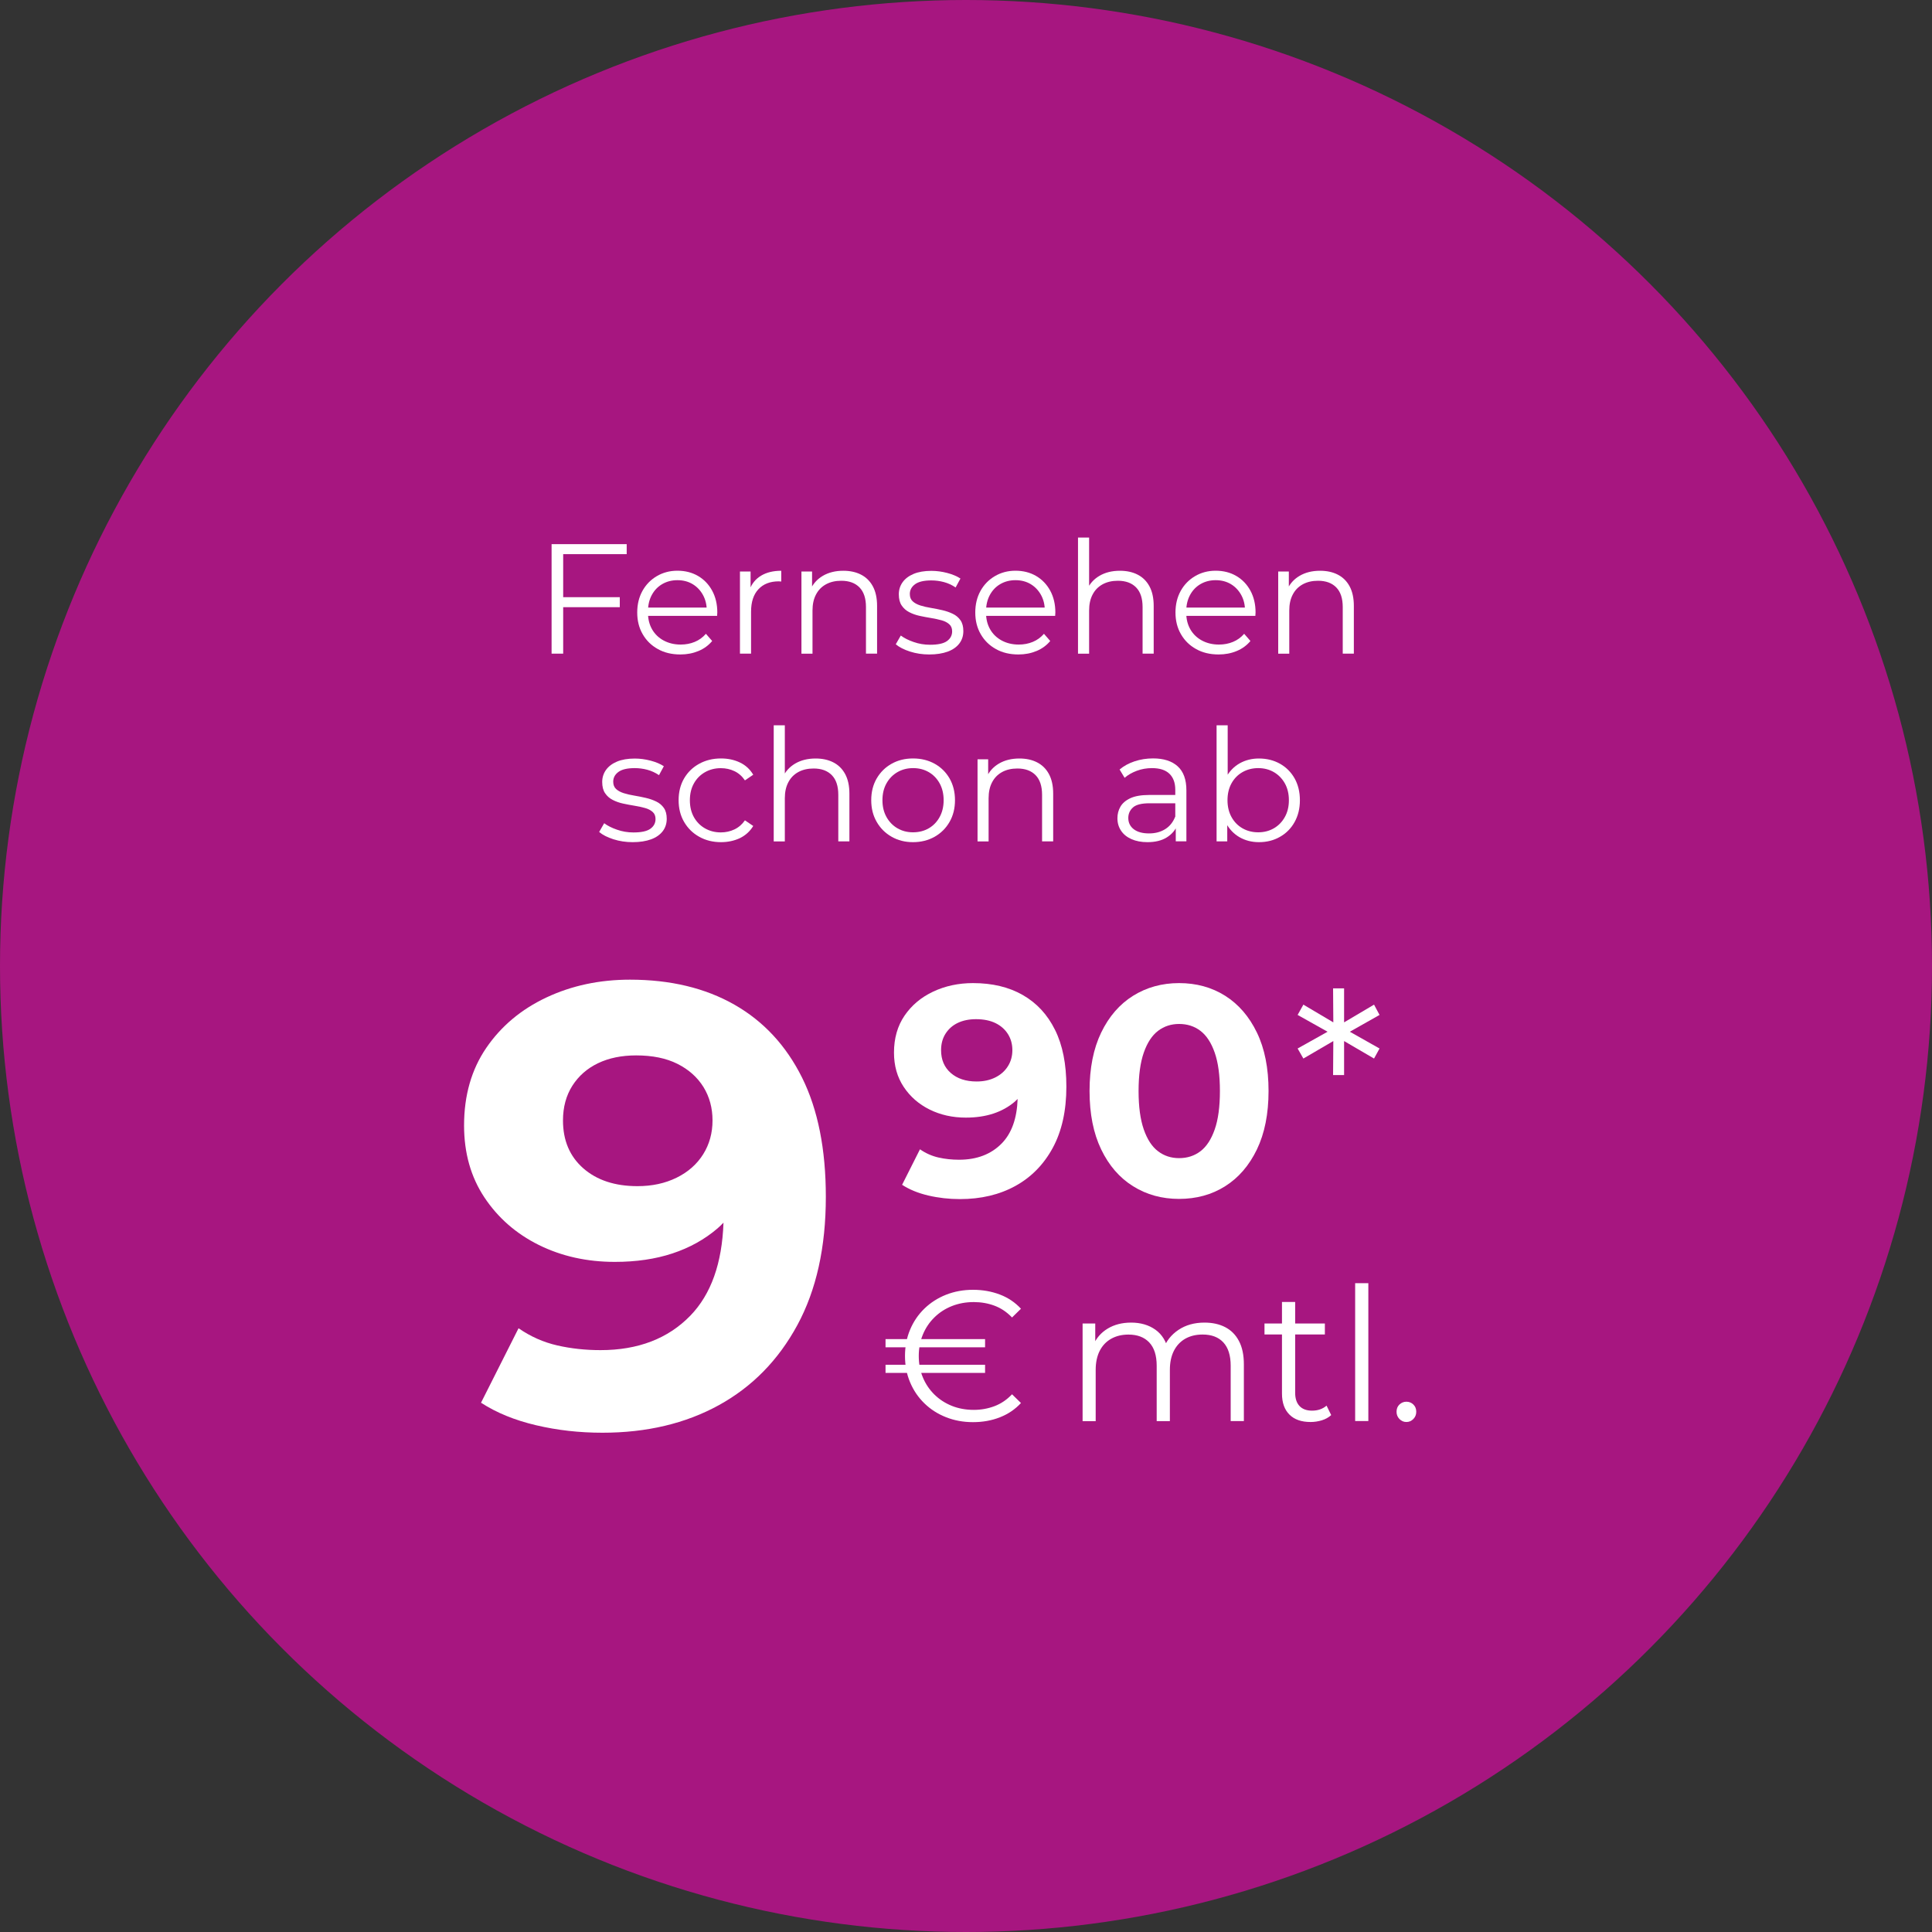 <?xml version="1.0" encoding="UTF-8"?>
<svg xmlns:serif="http://www.serif.com/" xmlns="http://www.w3.org/2000/svg" xmlns:xlink="http://www.w3.org/1999/xlink" version="1.1" id="Ebene_1" x="0px" y="0px" viewBox="0 0 400 400" style="enable-background:new 0 0 400 400;" xml:space="preserve">
<rect x="0" y="0" width="400" height="400" fill="#333333" stroke="none"/>
<style type="text/css">
	.st0{fill:#A71680;}
	.st1{fill:#FFFFFF;}
</style>
<g>
	<g>
		<circle class="st0" cx="200" cy="200" r="200"></circle>
	</g>
	<g>
		<path class="st1" d="M114.2,135.33v-22.67h15.55v2.07H116.6v20.6H114.2z M116.34,125.71v-2.07h11.98v2.07H116.34z"></path>
		<path class="st1" d="M140.86,135.5c-1.77,0-3.33-0.37-4.66-1.12c-1.34-0.74-2.39-1.77-3.14-3.08c-0.76-1.31-1.13-2.8-1.13-4.49    c0-1.68,0.36-3.17,1.08-4.47c0.72-1.3,1.72-2.32,2.98-3.06c1.26-0.74,2.68-1.12,4.26-1.12c1.6,0,3.02,0.36,4.26,1.08    c1.24,0.72,2.22,1.74,2.93,3.04c0.71,1.31,1.07,2.81,1.07,4.52c0,0.11-0.01,0.22-0.02,0.34c-0.01,0.12-0.02,0.24-0.02,0.37h-14.8    v-1.72h13.57l-0.91,0.68c0-1.23-0.26-2.33-0.79-3.29c-0.53-0.96-1.25-1.71-2.15-2.25c-0.91-0.54-1.95-0.81-3.14-0.81    c-1.17,0-2.21,0.27-3.14,0.81c-0.93,0.54-1.65,1.3-2.17,2.27s-0.78,2.08-0.78,3.34v0.36c0,1.3,0.29,2.43,0.86,3.42    c0.57,0.98,1.37,1.75,2.4,2.3c1.03,0.55,2.2,0.83,3.51,0.83c1.04,0,2-0.18,2.9-0.55c0.9-0.37,1.67-0.93,2.32-1.68l1.3,1.49    c-0.76,0.91-1.7,1.6-2.83,2.07C143.46,135.26,142.22,135.5,140.86,135.5z"></path>
		<path class="st1" d="M153.2,135.33v-17h2.2v4.63l-0.23-0.81c0.47-1.3,1.27-2.28,2.4-2.96s2.52-1.02,4.18-1.02v2.23    c-0.09,0-0.17-0.01-0.26-0.02c-0.09-0.01-0.17-0.02-0.26-0.02c-1.79,0-3.2,0.55-4.21,1.64c-1.02,1.09-1.52,2.64-1.52,4.65v8.68    H153.2z"></path>
		<path class="st1" d="M165.93,135.33v-17h2.2v4.66l-0.36-0.87c0.54-1.23,1.4-2.2,2.59-2.9c1.19-0.7,2.6-1.05,4.24-1.05    c1.38,0,2.6,0.26,3.64,0.79c1.05,0.53,1.87,1.33,2.46,2.41c0.59,1.08,0.89,2.44,0.89,4.08v9.88h-2.3v-9.65    c0-1.79-0.45-3.15-1.34-4.06c-0.9-0.92-2.15-1.38-3.77-1.38c-1.21,0-2.26,0.24-3.16,0.73c-0.9,0.49-1.59,1.19-2.07,2.11    c-0.49,0.92-0.73,2.02-0.73,3.32v8.94H165.93z"></path>
		<path class="st1" d="M192.39,135.5c-1.4,0-2.73-0.2-3.98-0.6c-1.25-0.4-2.23-0.9-2.95-1.51l1.04-1.81    c0.69,0.52,1.58,0.97,2.66,1.34c1.08,0.38,2.21,0.57,3.4,0.57c1.62,0,2.79-0.25,3.5-0.76c0.71-0.51,1.07-1.18,1.07-2.02    c0-0.63-0.2-1.12-0.6-1.47c-0.4-0.36-0.92-0.63-1.57-0.81c-0.65-0.18-1.37-0.34-2.17-0.47c-0.8-0.13-1.59-0.28-2.38-0.45    c-0.79-0.17-1.51-0.43-2.15-0.76c-0.65-0.33-1.17-0.79-1.57-1.38c-0.4-0.58-0.6-1.36-0.6-2.33c0-0.93,0.26-1.76,0.78-2.49    c0.52-0.73,1.28-1.31,2.28-1.73c1-0.42,2.23-0.63,3.68-0.63c1.1,0,2.2,0.15,3.3,0.44c1.1,0.29,2.01,0.68,2.72,1.15l-1,1.85    c-0.76-0.52-1.57-0.89-2.43-1.12c-0.86-0.23-1.73-0.34-2.59-0.34c-1.53,0-2.66,0.26-3.38,0.79c-0.72,0.53-1.08,1.2-1.08,2.02    c0,0.65,0.2,1.16,0.6,1.52c0.4,0.37,0.93,0.65,1.59,0.86c0.66,0.21,1.38,0.37,2.17,0.5s1.58,0.29,2.36,0.47    c0.79,0.18,1.51,0.43,2.17,0.75c0.66,0.31,1.19,0.76,1.59,1.33c0.4,0.57,0.6,1.32,0.6,2.25c0,0.99-0.28,1.85-0.83,2.57    c-0.55,0.72-1.35,1.29-2.4,1.68C195.14,135.3,193.88,135.5,192.39,135.5z"></path>
		<path class="st1" d="M210.85,135.5c-1.77,0-3.33-0.37-4.66-1.12c-1.34-0.74-2.39-1.77-3.14-3.08c-0.76-1.31-1.13-2.8-1.13-4.49    c0-1.68,0.36-3.17,1.08-4.47c0.72-1.3,1.72-2.32,2.98-3.06c1.26-0.74,2.68-1.12,4.26-1.12c1.6,0,3.02,0.36,4.26,1.08    c1.24,0.72,2.22,1.74,2.93,3.04c0.71,1.31,1.07,2.81,1.07,4.52c0,0.11-0.01,0.22-0.02,0.34c-0.01,0.12-0.02,0.24-0.02,0.37h-14.8    v-1.72h13.57l-0.91,0.68c0-1.23-0.26-2.33-0.79-3.29c-0.53-0.96-1.25-1.71-2.15-2.25c-0.91-0.54-1.95-0.81-3.14-0.81    c-1.17,0-2.21,0.27-3.14,0.81c-0.93,0.54-1.65,1.3-2.17,2.27s-0.78,2.08-0.78,3.34v0.36c0,1.3,0.29,2.43,0.86,3.42    c0.57,0.98,1.37,1.75,2.4,2.3c1.03,0.55,2.2,0.83,3.51,0.83c1.04,0,2-0.18,2.9-0.55c0.9-0.37,1.67-0.93,2.32-1.68l1.3,1.49    c-0.76,0.91-1.7,1.6-2.83,2.07C213.45,135.26,212.21,135.5,210.85,135.5z"></path>
		<path class="st1" d="M223.19,135.33V111.3h2.3v11.69l-0.45-0.87c0.54-1.23,1.4-2.2,2.59-2.9c1.19-0.7,2.6-1.05,4.24-1.05    c1.38,0,2.6,0.26,3.64,0.79c1.05,0.53,1.87,1.33,2.46,2.41c0.59,1.08,0.89,2.44,0.89,4.08v9.88h-2.3v-9.65    c0-1.79-0.45-3.15-1.34-4.06c-0.9-0.92-2.15-1.38-3.77-1.38c-1.21,0-2.26,0.24-3.16,0.73c-0.9,0.49-1.59,1.19-2.07,2.11    c-0.49,0.92-0.73,2.02-0.73,3.32v8.94H223.19z"></path>
		<path class="st1" d="M252.3,135.5c-1.77,0-3.33-0.37-4.66-1.12c-1.34-0.74-2.39-1.77-3.14-3.08c-0.76-1.31-1.13-2.8-1.13-4.49    c0-1.68,0.36-3.17,1.08-4.47c0.72-1.3,1.72-2.32,2.98-3.06c1.26-0.74,2.68-1.12,4.26-1.12c1.6,0,3.02,0.36,4.26,1.08    c1.24,0.72,2.22,1.74,2.93,3.04c0.71,1.31,1.07,2.81,1.07,4.52c0,0.11-0.01,0.22-0.02,0.34c-0.01,0.12-0.02,0.24-0.02,0.37h-14.8    v-1.72h13.57l-0.91,0.68c0-1.23-0.26-2.33-0.79-3.29c-0.53-0.96-1.25-1.71-2.15-2.25c-0.91-0.54-1.95-0.81-3.14-0.81    c-1.17,0-2.21,0.27-3.14,0.81c-0.93,0.54-1.65,1.3-2.17,2.27s-0.78,2.08-0.78,3.34v0.36c0,1.3,0.29,2.43,0.86,3.42    c0.57,0.98,1.37,1.75,2.4,2.3c1.03,0.55,2.2,0.83,3.51,0.83c1.04,0,2-0.18,2.9-0.55c0.9-0.37,1.67-0.93,2.32-1.68l1.3,1.49    c-0.76,0.91-1.7,1.6-2.83,2.07C254.91,135.26,253.66,135.5,252.3,135.5z"></path>
		<path class="st1" d="M264.64,135.33v-17h2.2v4.66l-0.36-0.87c0.54-1.23,1.4-2.2,2.59-2.9c1.19-0.7,2.6-1.05,4.24-1.05    c1.38,0,2.6,0.26,3.64,0.79c1.05,0.53,1.87,1.33,2.46,2.41c0.59,1.08,0.89,2.44,0.89,4.08v9.88h-2.3v-9.65    c0-1.79-0.45-3.15-1.34-4.06c-0.9-0.92-2.15-1.38-3.77-1.38c-1.21,0-2.26,0.24-3.16,0.73c-0.9,0.49-1.59,1.19-2.07,2.11    c-0.49,0.92-0.73,2.02-0.73,3.32v8.94H264.64z"></path>
		<path class="st1" d="M130.98,174.36c-1.4,0-2.73-0.2-3.98-0.6c-1.25-0.4-2.23-0.9-2.95-1.51l1.04-1.81    c0.69,0.52,1.58,0.97,2.66,1.34c1.08,0.38,2.21,0.57,3.4,0.57c1.62,0,2.79-0.25,3.5-0.76c0.71-0.51,1.07-1.18,1.07-2.02    c0-0.63-0.2-1.12-0.6-1.47c-0.4-0.36-0.92-0.63-1.57-0.81c-0.65-0.18-1.37-0.34-2.17-0.47c-0.8-0.13-1.59-0.28-2.38-0.45    c-0.79-0.17-1.51-0.43-2.15-0.76c-0.65-0.33-1.17-0.79-1.57-1.38c-0.4-0.58-0.6-1.36-0.6-2.33c0-0.93,0.26-1.76,0.78-2.49    c0.52-0.73,1.28-1.31,2.28-1.73c1-0.42,2.23-0.63,3.68-0.63c1.1,0,2.2,0.15,3.3,0.44c1.1,0.29,2.01,0.68,2.72,1.15l-1,1.85    c-0.76-0.52-1.57-0.89-2.43-1.12c-0.86-0.23-1.73-0.34-2.59-0.34c-1.53,0-2.66,0.26-3.38,0.79c-0.72,0.53-1.08,1.2-1.08,2.02    c0,0.65,0.2,1.16,0.6,1.52c0.4,0.37,0.93,0.65,1.59,0.86c0.66,0.21,1.38,0.37,2.17,0.5s1.58,0.29,2.36,0.47    c0.79,0.18,1.51,0.43,2.17,0.75c0.66,0.31,1.19,0.76,1.59,1.33c0.4,0.57,0.6,1.32,0.6,2.25c0,0.99-0.28,1.85-0.83,2.57    c-0.55,0.72-1.35,1.29-2.4,1.68C133.74,174.16,132.47,174.36,130.98,174.36z"></path>
		<path class="st1" d="M149.28,174.36c-1.68,0-3.19-0.37-4.52-1.12c-1.33-0.74-2.37-1.77-3.13-3.08c-0.76-1.31-1.13-2.8-1.13-4.49    c0-1.71,0.38-3.21,1.13-4.5c0.76-1.3,1.8-2.31,3.13-3.04c1.33-0.73,2.83-1.1,4.52-1.1c1.45,0,2.75,0.28,3.92,0.84    c1.17,0.56,2.08,1.4,2.75,2.53l-1.72,1.17c-0.58-0.86-1.31-1.5-2.17-1.91c-0.86-0.41-1.8-0.62-2.82-0.62    c-1.21,0-2.3,0.28-3.27,0.83c-0.97,0.55-1.74,1.32-2.3,2.32c-0.56,0.99-0.84,2.16-0.84,3.5c0,1.34,0.28,2.5,0.84,3.5    c0.56,0.99,1.33,1.77,2.3,2.32c0.97,0.55,2.06,0.83,3.27,0.83c1.01,0,1.95-0.21,2.82-0.62c0.86-0.41,1.59-1.04,2.17-1.88    l1.72,1.17c-0.67,1.1-1.59,1.94-2.75,2.51C152.03,174.07,150.72,174.36,149.28,174.36z"></path>
		<path class="st1" d="M160.19,174.2v-24.03h2.3v11.69l-0.45-0.87c0.54-1.23,1.4-2.2,2.59-2.9c1.19-0.7,2.6-1.05,4.24-1.05    c1.38,0,2.6,0.26,3.64,0.79c1.05,0.53,1.87,1.33,2.46,2.41c0.59,1.08,0.89,2.44,0.89,4.08v9.88h-2.3v-9.65    c0-1.79-0.45-3.15-1.34-4.06c-0.9-0.92-2.15-1.38-3.77-1.38c-1.21,0-2.26,0.24-3.16,0.73c-0.9,0.49-1.59,1.19-2.07,2.11    c-0.49,0.92-0.73,2.02-0.73,3.32v8.94H160.19z"></path>
		<path class="st1" d="M189.02,174.36c-1.64,0-3.11-0.37-4.42-1.12c-1.31-0.74-2.34-1.77-3.09-3.08c-0.76-1.31-1.13-2.8-1.13-4.49    c0-1.71,0.38-3.21,1.13-4.5c0.76-1.3,1.78-2.31,3.08-3.04c1.3-0.73,2.77-1.1,4.44-1.1c1.68,0,3.18,0.37,4.49,1.1    c1.31,0.73,2.33,1.75,3.08,3.04c0.74,1.3,1.12,2.8,1.12,4.5c0,1.68-0.37,3.18-1.12,4.49c-0.75,1.31-1.78,2.33-3.09,3.08    C192.17,173.99,190.68,174.36,189.02,174.36z M189.02,172.32c1.23,0,2.32-0.28,3.27-0.83c0.95-0.55,1.7-1.33,2.25-2.33    c0.55-1,0.83-2.16,0.83-3.48c0-1.34-0.28-2.5-0.83-3.5c-0.55-0.99-1.3-1.77-2.25-2.32c-0.95-0.55-2.03-0.83-3.24-0.83    c-1.21,0-2.29,0.28-3.24,0.83c-0.95,0.55-1.71,1.32-2.27,2.32c-0.56,0.99-0.84,2.16-0.84,3.5c0,1.32,0.28,2.48,0.84,3.48    c0.56,1,1.32,1.78,2.27,2.33C186.76,172.04,187.83,172.32,189.02,172.32z"></path>
		<path class="st1" d="M202.39,174.2v-17h2.2v4.66l-0.36-0.87c0.54-1.23,1.4-2.2,2.59-2.9c1.19-0.7,2.6-1.05,4.24-1.05    c1.38,0,2.6,0.26,3.64,0.79c1.05,0.53,1.87,1.33,2.46,2.41c0.59,1.08,0.89,2.44,0.89,4.08v9.88h-2.3v-9.65    c0-1.79-0.45-3.15-1.34-4.06c-0.9-0.92-2.15-1.38-3.77-1.38c-1.21,0-2.26,0.24-3.16,0.73c-0.9,0.49-1.59,1.19-2.07,2.11    c-0.49,0.92-0.73,2.02-0.73,3.32v8.94H202.39z"></path>
		<path class="st1" d="M237.57,174.36c-1.27,0-2.38-0.21-3.32-0.63c-0.94-0.42-1.66-1-2.15-1.75c-0.5-0.74-0.75-1.6-0.75-2.57    c0-0.89,0.21-1.69,0.63-2.41c0.42-0.72,1.11-1.31,2.07-1.75c0.96-0.44,2.25-0.66,3.87-0.66h5.86v1.72h-5.8    c-1.64,0-2.78,0.29-3.42,0.87c-0.64,0.58-0.96,1.31-0.96,2.17c0,0.97,0.38,1.75,1.13,2.33c0.76,0.58,1.81,0.87,3.17,0.87    c1.3,0,2.41-0.3,3.35-0.89c0.94-0.59,1.62-1.45,2.06-2.57l0.52,1.59c-0.43,1.12-1.18,2.02-2.25,2.69    C240.53,174.03,239.19,174.36,237.57,174.36z M243.43,174.2v-3.76l-0.1-0.62v-6.28c0-1.45-0.4-2.56-1.21-3.34    s-2.01-1.17-3.61-1.17c-1.1,0-2.15,0.18-3.14,0.55c-0.99,0.37-1.84,0.85-2.53,1.46l-1.04-1.72c0.86-0.73,1.9-1.3,3.11-1.7    c1.21-0.4,2.48-0.6,3.82-0.6c2.2,0,3.9,0.55,5.1,1.64c1.2,1.09,1.8,2.75,1.8,4.97v10.56H243.43z"></path>
		<path class="st1" d="M251.88,174.2v-24.03h2.3v12.05l-0.32,3.43l0.23,3.43v5.12H251.88z M260.66,174.36    c-1.49,0-2.83-0.34-4.02-1.02s-2.13-1.67-2.82-2.96c-0.69-1.3-1.04-2.86-1.04-4.7c0-1.86,0.35-3.43,1.05-4.71    c0.7-1.28,1.65-2.26,2.83-2.93c1.19-0.67,2.52-1,3.98-1c1.62,0,3.07,0.36,4.36,1.08c1.28,0.72,2.29,1.73,3.03,3.03    c0.73,1.3,1.1,2.81,1.1,4.53c0,1.71-0.37,3.21-1.1,4.52c-0.73,1.31-1.74,2.33-3.03,3.06    C263.73,173.99,262.28,174.36,260.66,174.36z M260.5,172.32c1.21,0,2.29-0.28,3.24-0.83c0.95-0.55,1.71-1.33,2.27-2.33    c0.56-1,0.84-2.16,0.84-3.48c0-1.34-0.28-2.5-0.84-3.5c-0.56-0.99-1.32-1.77-2.27-2.32c-0.95-0.55-2.03-0.83-3.24-0.83    c-1.21,0-2.29,0.28-3.26,0.83c-0.96,0.55-1.72,1.32-2.27,2.32c-0.55,0.99-0.83,2.16-0.83,3.5c0,1.32,0.28,2.48,0.83,3.48    c0.55,1,1.31,1.78,2.27,2.33C258.2,172.04,259.29,172.32,260.5,172.32z"></path>
	</g>
	<g>
		<path class="st1" d="M183.34,278.94v-1.69h20.61v1.69H183.34z M183.34,284.25v-1.69h20.61v1.69H183.34z M201.45,294.44    c-2,0-3.86-0.34-5.58-1.02s-3.21-1.63-4.48-2.87c-1.27-1.23-2.26-2.68-2.96-4.35c-0.71-1.67-1.06-3.49-1.06-5.46    s0.35-3.79,1.06-5.46c0.7-1.67,1.69-3.12,2.96-4.35c1.27-1.23,2.76-2.19,4.48-2.87s3.58-1.02,5.58-1.02c2,0,3.85,0.33,5.56,0.98    c1.71,0.65,3.16,1.63,4.37,2.94l-1.85,1.81c-1.08-1.13-2.29-1.94-3.63-2.44s-2.78-0.75-4.29-0.75c-1.64,0-3.15,0.28-4.54,0.83    c-1.38,0.55-2.59,1.33-3.62,2.35c-1.03,1.01-1.82,2.19-2.38,3.54c-0.56,1.35-0.85,2.83-0.85,4.44s0.28,3.1,0.85,4.44    c0.56,1.35,1.36,2.53,2.38,3.54c1.03,1.01,2.23,1.79,3.62,2.35c1.38,0.55,2.9,0.83,4.54,0.83c1.51,0,2.94-0.26,4.29-0.77    c1.35-0.51,2.56-1.33,3.63-2.46l1.85,1.81c-1.21,1.31-2.66,2.29-4.37,2.96C205.31,294.11,203.45,294.44,201.45,294.44z"></path>
		<path class="st1" d="M224.14,294.21v-20.19h2.62v5.46l-0.42-0.96c0.62-1.46,1.61-2.61,2.98-3.44c1.37-0.83,2.99-1.25,4.87-1.25    c1.97,0,3.65,0.49,5.04,1.48c1.38,0.99,2.28,2.47,2.69,4.44l-1.08-0.42c0.59-1.64,1.63-2.97,3.13-3.98c1.5-1.01,3.3-1.52,5.4-1.52    c1.64,0,3.07,0.31,4.29,0.94c1.22,0.63,2.17,1.58,2.85,2.87c0.68,1.28,1.02,2.9,1.02,4.85v11.73h-2.73v-11.46    c0-2.13-0.51-3.74-1.52-4.83c-1.01-1.09-2.44-1.63-4.29-1.63c-1.38,0-2.58,0.29-3.6,0.87c-1.01,0.58-1.79,1.41-2.35,2.5    c-0.55,1.09-0.83,2.4-0.83,3.94v10.62h-2.73v-11.46c0-2.13-0.51-3.74-1.54-4.83c-1.03-1.09-2.46-1.63-4.31-1.63    c-1.36,0-2.55,0.29-3.58,0.87c-1.03,0.58-1.81,1.41-2.37,2.5c-0.55,1.09-0.83,2.4-0.83,3.94v10.62H224.14z"></path>
		<path class="st1" d="M261.8,276.29v-2.27h12.5v2.27H261.8z M271.34,294.41c-1.9,0-3.36-0.51-4.38-1.54    c-1.03-1.03-1.54-2.47-1.54-4.35v-18.96h2.73v18.81c0,1.18,0.3,2.09,0.9,2.73c0.6,0.64,1.47,0.96,2.6,0.96c1.2,0,2.2-0.35,3-1.04    l0.96,1.96c-0.54,0.49-1.19,0.85-1.94,1.08C272.91,294.29,272.13,294.41,271.34,294.41z"></path>
		<path class="st1" d="M280.57,294.21v-28.54h2.73v28.54H280.57z"></path>
		<path class="st1" d="M291.18,294.41c-0.56,0-1.04-0.21-1.44-0.62c-0.4-0.41-0.6-0.91-0.6-1.5c0-0.62,0.2-1.12,0.6-1.5    c0.4-0.38,0.88-0.58,1.44-0.58s1.04,0.19,1.44,0.58c0.4,0.38,0.6,0.88,0.6,1.5c0,0.59-0.2,1.09-0.6,1.5    C292.22,294.2,291.74,294.41,291.18,294.41z"></path>
	</g>
	<g>
		<path class="st1" d="M152.06,208.01c-6.05-3.45-13.26-5.18-21.64-5.18c-6.31,0-12.07,1.23-17.3,3.69    c-5.23,2.46-9.37,5.94-12.44,10.43c-3.07,4.49-4.6,9.85-4.6,16.06c0,5.7,1.4,10.67,4.21,14.9c2.81,4.23,6.56,7.51,11.27,9.85    c4.71,2.33,9.95,3.5,15.74,3.5c4.4,0,8.38-0.58,11.92-1.75c3.54-1.17,6.65-2.89,9.33-5.18c0.44-0.37,0.83-0.78,1.24-1.19    c-0.29,8.4-2.57,14.83-6.87,19.26c-4.62,4.75-10.82,7.13-18.59,7.13c-3.11,0-6.09-0.32-8.94-0.97c-2.85-0.65-5.53-1.83-8.03-3.56    l-7.77,15.42c3.19,2.07,7,3.63,11.4,4.66c4.4,1.04,8.98,1.55,13.73,1.55c9.15,0,17.19-1.9,24.1-5.7    c6.91-3.8,12.33-9.33,16.26-16.58c3.93-7.25,5.9-16.11,5.9-26.56c0-9.85-1.64-18.07-4.92-24.68    C162.77,216.5,158.11,211.46,152.06,208.01z M145.59,238.97c-1.3,2.07-3.13,3.69-5.51,4.86c-2.38,1.17-5.07,1.75-8.1,1.75    c-4.66,0-8.4-1.23-11.21-3.69c-2.81-2.46-4.21-5.77-4.21-9.91c0-2.76,0.65-5.16,1.94-7.19c1.3-2.03,3.06-3.58,5.31-4.66    c2.25-1.08,4.88-1.62,7.9-1.62c3.37,0,6.22,0.58,8.55,1.75s4.12,2.77,5.38,4.79c1.25,2.03,1.88,4.34,1.88,6.93    S146.88,236.9,145.59,238.97z"></path>
		<path class="st1" d="M211.76,206.01c-2.88-1.65-6.32-2.47-10.31-2.47c-3,0-5.75,0.59-8.24,1.76c-2.49,1.17-4.47,2.83-5.93,4.97    c-1.46,2.14-2.19,4.69-2.19,7.66c0,2.72,0.67,5.08,2.01,7.1c1.34,2.02,3.13,3.58,5.37,4.69c2.24,1.11,4.74,1.67,7.5,1.67    c2.1,0,3.99-0.28,5.68-0.83c1.69-0.56,3.17-1.38,4.45-2.47c0.21-0.18,0.4-0.37,0.59-0.56c-0.14,4-1.22,7.07-3.27,9.18    c-2.2,2.26-5.16,3.4-8.86,3.4c-1.48,0-2.9-0.15-4.26-0.46s-2.63-0.87-3.83-1.7l-3.7,7.35c1.52,0.99,3.33,1.73,5.43,2.22    s4.28,0.74,6.54,0.74c4.36,0,8.19-0.91,11.48-2.72c3.29-1.81,5.88-4.45,7.75-7.9c1.87-3.46,2.81-7.68,2.81-12.66    c0-4.69-0.78-8.61-2.35-11.76C216.86,210.05,214.64,207.66,211.76,206.01z M208.67,220.76c-0.62,0.99-1.49,1.76-2.62,2.32    c-1.13,0.56-2.42,0.83-3.86,0.83c-2.22,0-4-0.59-5.34-1.76c-1.34-1.17-2.01-2.75-2.01-4.72c0-1.32,0.31-2.46,0.93-3.43    c0.62-0.97,1.46-1.71,2.53-2.22c1.07-0.51,2.32-0.77,3.77-0.77c1.6,0,2.96,0.28,4.07,0.83s1.96,1.32,2.56,2.28    c0.6,0.97,0.9,2.07,0.9,3.3C209.6,218.67,209.29,219.78,208.67,220.76z"></path>
		<path class="st1" d="M253.65,206.16c-2.78-1.75-5.96-2.62-9.54-2.62c-3.54,0-6.71,0.88-9.51,2.62c-2.8,1.75-5,4.29-6.61,7.62    c-1.61,3.33-2.41,7.37-2.41,12.1s0.8,8.77,2.41,12.1c1.6,3.33,3.81,5.88,6.61,7.62c2.8,1.75,5.97,2.62,9.51,2.62    c3.58,0,6.76-0.87,9.54-2.62c2.78-1.75,4.97-4.29,6.58-7.62c1.6-3.33,2.41-7.37,2.41-12.1s-0.8-8.77-2.41-12.1    C258.62,210.45,256.42,207.91,253.65,206.16z M251.49,233.85c-0.72,2.06-1.71,3.56-2.96,4.51c-1.26,0.95-2.73,1.42-4.41,1.42    c-1.65,0-3.1-0.47-4.35-1.42c-1.26-0.95-2.24-2.45-2.96-4.51c-0.72-2.06-1.08-4.71-1.08-7.96c0-3.25,0.36-5.91,1.08-7.96    c0.72-2.06,1.71-3.56,2.96-4.51c1.25-0.95,2.71-1.42,4.35-1.42c1.69,0,3.16,0.47,4.41,1.42c1.25,0.95,2.24,2.45,2.96,4.51    c0.72,2.06,1.08,4.71,1.08,7.96C252.57,229.14,252.21,231.8,251.49,233.85z"></path>
		<polygon class="st1" points="285.62,210.13 284.48,208 278.28,211.67 278.28,204.63 276,204.63 276.05,211.67 269.85,208     268.66,210.13 274.86,213.61 268.66,217.08 269.85,219.16 276.05,215.54 276,222.58 278.28,222.58 278.28,215.54 284.48,219.16     285.62,217.08 279.47,213.61   "></polygon>
	</g>
</g>
</svg>
